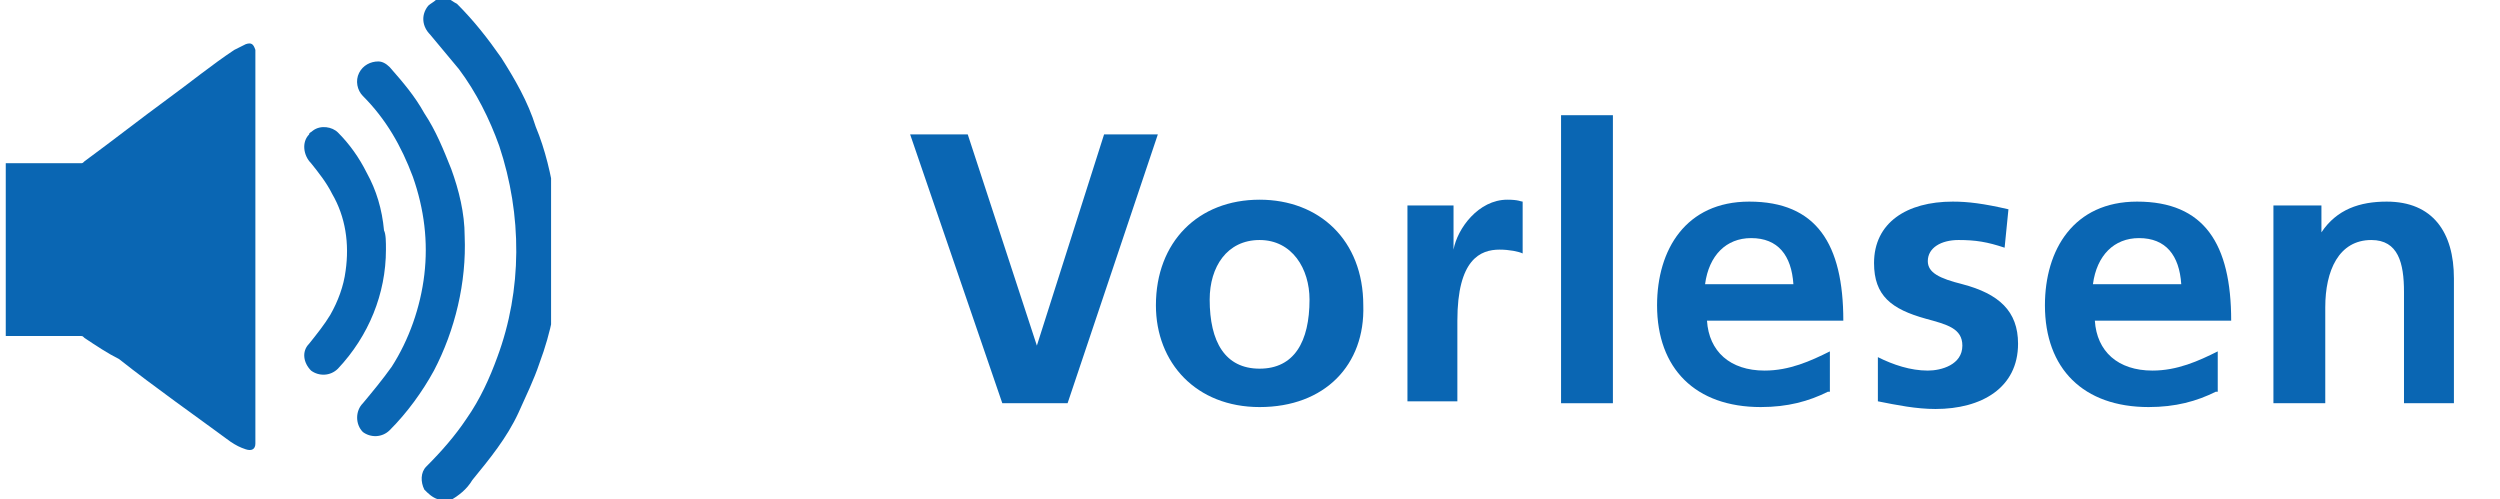 <?xml version="1.0" encoding="utf-8"?>
<!-- Generator: Adobe Illustrator 27.1.1, SVG Export Plug-In . SVG Version: 6.00 Build 0)  -->
<svg version="1.1" id="Ebene_1" xmlns="http://www.w3.org/2000/svg" xmlns:xlink="http://www.w3.org/1999/xlink" x="0px" y="0px"
	 viewBox="0 0 130.2 26" style="enable-background:new 0 0 130.2 26;" xml:space="preserve">
<style type="text/css">
	.st0{enable-background:new    ;}
	.st1{fill:#0A66B3;}
	.st2{clip-path:url(#SVGID_00000069383539202045915740000000800569429155048851_);}
</style>
<g id="Gruppe_296" transform="translate(-359 -575)">
	<g class="st0">
		<path class="st1" d="M411.2,596l-4.8-14h3l3.6,11h0l3.5-11h2.8l-4.7,14H411.2z"/>
		<path class="st1" d="M424.6,596.2c-3.3,0-5.4-2.3-5.4-5.3c0-3.3,2.2-5.5,5.4-5.5c3.1,0,5.4,2.1,5.4,5.5
			C430.1,594,428,596.2,424.6,596.2z M427.2,590.6c0-1.6-0.9-3.1-2.6-3.1c-1.7,0-2.6,1.4-2.6,3.1c0,2.2,0.8,3.6,2.6,3.6
			C426.4,594.2,427.2,592.8,427.2,590.6z"/>
		<path class="st1" d="M432.3,596v-10.3h2.4v2.3h0c0.2-1.1,1.3-2.6,2.8-2.6c0.6,0,0.7,0.1,0.8,0.1v2.7c-0.2-0.1-0.7-0.2-1.2-0.2
			c-1,0-2.2,0.5-2.2,3.7v4.2H432.3z"/>
		<path class="st1" d="M440.3,596v-15h2.7v15H440.3z"/>
		<path class="st1" d="M454.2,595.4c-1,0.5-2.1,0.8-3.5,0.8c-3.4,0-5.4-2-5.4-5.3c0-2.9,1.5-5.4,4.8-5.4c3.5,0,4.9,2.2,4.9,6.2h-7.1
			c0.1,1.6,1.2,2.6,3,2.6c1.3,0,2.4-0.5,3.4-1V595.4z M452.4,589.8c-0.1-1.5-0.8-2.4-2.2-2.4c-1.3,0-2.2,0.9-2.4,2.4H452.4z"/>
		<path class="st1" d="M456.8,593.6c0.8,0.4,1.7,0.7,2.6,0.7c0.7,0,1.8-0.3,1.8-1.3c0-0.9-0.8-1.1-1.9-1.4c-1.8-0.5-2.7-1.2-2.7-2.9
			c0-2.1,1.7-3.2,4.1-3.2c0.8,0,1.6,0.1,2.9,0.4l-0.2,2c-0.9-0.3-1.5-0.4-2.4-0.4c-0.9,0-1.6,0.4-1.6,1.1c0,0.6,0.6,0.9,1.8,1.2
			c1.9,0.5,2.9,1.4,2.9,3.1c0,2.3-1.9,3.4-4.3,3.4c-1,0-2-0.2-3-0.4L456.8,593.6z"/>
		<path class="st1" d="M474.4,595.4c-1,0.5-2.1,0.8-3.5,0.8c-3.4,0-5.4-2-5.4-5.3c0-2.9,1.5-5.4,4.8-5.4c3.5,0,4.9,2.2,4.9,6.2h-7.1
			c0.1,1.6,1.2,2.6,3,2.6c1.3,0,2.4-0.5,3.4-1V595.4z M472.6,589.8c-0.1-1.5-0.8-2.4-2.2-2.4c-1.3,0-2.2,0.9-2.4,2.4H472.6z"/>
		<path class="st1" d="M484.2,596v-5.8c0-1.5-0.3-2.7-1.7-2.7c-1.7,0-2.4,1.6-2.4,3.5v5h-2.7v-10.3h2.5v1.4h0c0.8-1.2,2-1.6,3.4-1.6
			c2.4,0,3.5,1.6,3.5,4v6.5H484.2z"/>
	</g>
	<g id="Gruppe_58" transform="translate(359.263 575)">
		<g>
			<defs>
				<rect id="SVGID_1_" x="-0.3" y="0" width="29" height="26"/>
			</defs>
			<clipPath id="SVGID_00000052791724122874092600000002680563176390004632_">
				<use xlink:href="#SVGID_1_"  style="overflow:visible;"/>
			</clipPath>
			
				<g id="Gruppe_57" transform="translate(-0.263 0)" style="clip-path:url(#SVGID_00000052791724122874092600000002680563176390004632_);">
				<path id="Pfad_67" class="st1" d="M0.3,8.5c1.3,0,2.6,0,3.9,0c0.1,0,0.1,0,0.2-0.1c1.5-1.1,2.9-2.2,4.4-3.3
					c1.1-0.8,2.2-1.7,3.4-2.5c0.2-0.1,0.4-0.2,0.6-0.3c0.3-0.1,0.4,0,0.5,0.3c0,0.1,0,0.2,0,0.3c0,6.6,0,13.2,0,19.8
					c0,0.1,0,0.3,0,0.4c0,0.3-0.2,0.4-0.5,0.3c-0.3-0.1-0.5-0.2-0.8-0.4c-1.9-1.4-3.9-2.8-5.8-4.3C5.6,18.4,5,18,4.4,17.6
					c-0.1-0.1-0.1-0.1-0.2-0.1c-1.3,0-2.6,0-3.9,0L0.3,8.5z"/>
				<path id="Pfad_68" class="st1" d="M22.8,26c-0.3-0.1-0.5-0.3-0.7-0.5c-0.2-0.4-0.2-0.9,0.1-1.2c0.8-0.8,1.5-1.6,2.1-2.5
					c0.7-1,1.2-2.1,1.6-3.2c1.3-3.5,1.3-7.4,0.1-11c-0.5-1.4-1.2-2.8-2.1-4c-0.5-0.6-1-1.2-1.5-1.8c-0.4-0.4-0.5-1-0.1-1.5
					c0.1-0.1,0.3-0.2,0.4-0.3c0,0,0,0,0.1-0.1h0.5c0.2,0.1,0.3,0.2,0.5,0.3c0.9,0.9,1.6,1.8,2.3,2.8c0.7,1.1,1.4,2.3,1.8,3.6
					c0.5,1.2,0.8,2.5,1,3.8c0.1,0.5,0.1,1,0.2,1.5v2c0,0.1,0,0.1,0,0.2c-0.1,1.6-0.4,3.2-1,4.8c-0.3,0.9-0.7,1.7-1.1,2.6
					c-0.6,1.3-1.5,2.4-2.4,3.5c-0.3,0.5-0.7,0.8-1.2,1.1H22.8z"/>
				<path id="Pfad_69" class="st1" d="M24.2,12.3c0.1,2.4-0.5,4.9-1.6,7c-0.6,1.1-1.4,2.2-2.3,3.1c-0.4,0.4-1,0.4-1.4,0.1
					c-0.4-0.4-0.4-1.1,0-1.5c0.5-0.6,1-1.2,1.5-1.9c0.9-1.4,1.5-3.1,1.7-4.8c0.2-1.7,0-3.4-0.6-5.1c-0.6-1.6-1.4-3-2.6-4.2
					c-0.3-0.3-0.4-0.8-0.2-1.2c0.2-0.4,0.6-0.6,1-0.6c0.2,0,0.4,0.1,0.6,0.3C21,4.3,21.6,5,22.1,5.9c0.6,0.9,1,1.9,1.4,2.9
					C23.9,9.9,24.2,11.1,24.2,12.3"/>
				<path id="Pfad_70" class="st1" d="M20.1,13c0,2.3-0.9,4.5-2.5,6.2c-0.4,0.4-1,0.4-1.4,0.1c-0.4-0.4-0.5-1-0.1-1.4
					c0.4-0.5,0.8-1,1.1-1.5c0.4-0.7,0.7-1.5,0.8-2.3c0.2-1.4,0-2.8-0.7-4c-0.3-0.6-0.7-1.1-1.1-1.6c-0.4-0.4-0.5-1.1-0.1-1.5
					c0-0.1,0.1-0.1,0.2-0.2c0.4-0.3,1-0.2,1.3,0.1c0.6,0.6,1.1,1.3,1.5,2.1c0.5,0.9,0.8,1.9,0.9,3C20.1,12.2,20.1,12.6,20.1,13"/>
			</g>
		</g>
	</g>
</g>
</svg>
